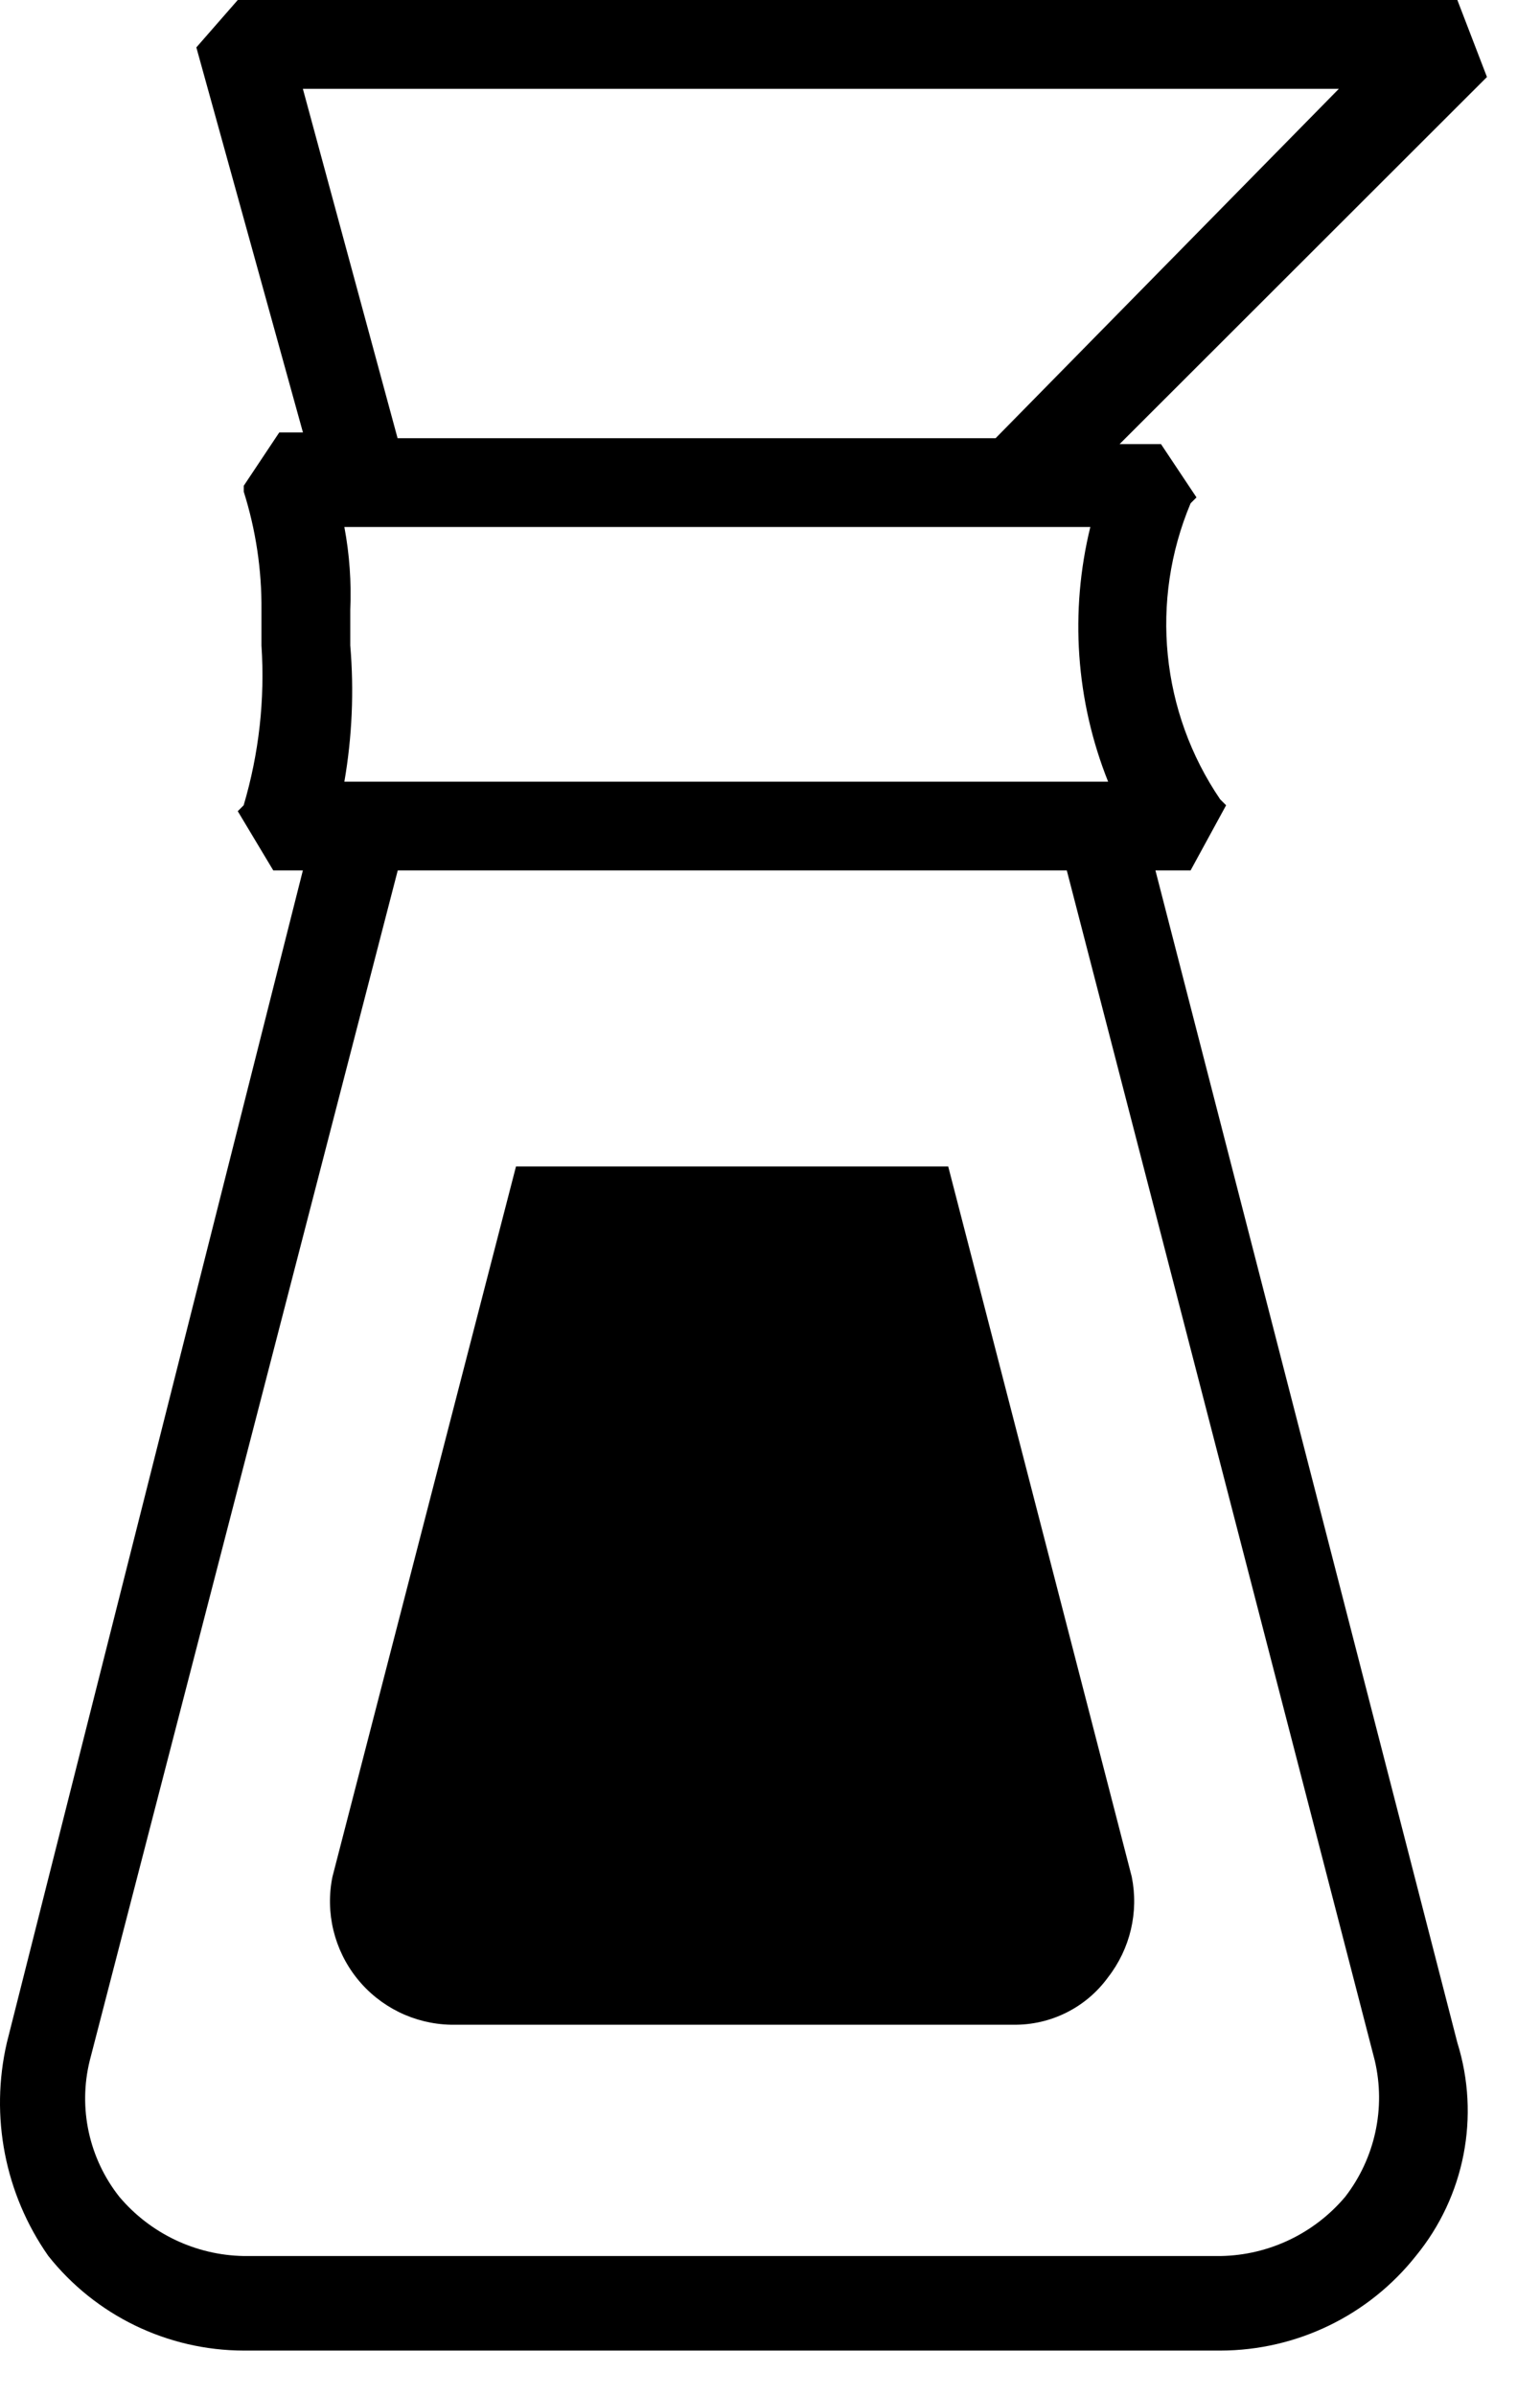 <?xml version="1.0" encoding="UTF-8"?>
<svg width="18px" height="28px" viewBox="0 0 18 28" version="1.1" xmlns="http://www.w3.org/2000/svg" xmlns:xlink="http://www.w3.org/1999/xlink">
    <title>icon-vertuo-cup-535ml</title>
    <g id="Page-1" stroke="none" stroke-width="1" fill="none" fill-rule="evenodd">
        <g id="icon-vertuo-cup-535ml" fill="#000000" fill-rule="nonzero">
            <path d="M13.505,10.172 L13.916,10.172 L14.331,9.411 L14.262,9.342 C13.568,8.322 13.438,7.02 13.916,5.882 L13.985,5.813 L13.57,5.19 L13.086,5.19 L17.38,0.9 L17.034,0 L2.779,0 L2.295,0.554 L3.541,5.054 L3.264,5.054 L2.849,5.677 L2.849,5.746 C2.99,6.193 3.06,6.659 3.056,7.128 L3.056,7.543 C3.098,8.173 3.027,8.806 2.848,9.411 L2.779,9.48 L3.194,10.172 L3.54,10.172 L0.08,23.872 C-0.119,24.733 0.057,25.639 0.564,26.363 C1.117,27.061 1.958,27.468 2.848,27.47 L14.266,27.47 C15.156,27.468 15.997,27.061 16.55,26.363 C17.12,25.667 17.302,24.731 17.034,23.872 L13.505,10.172 Z M1.049,24.081 L4.649,10.172 L12.469,10.172 L16.069,24.081 C16.199,24.637 16.072,25.221 15.723,25.673 L15.723,25.673 C15.361,26.102 14.831,26.355 14.27,26.365 L2.848,26.365 C2.287,26.355 1.757,26.102 1.395,25.673 C1.04,25.224 0.912,24.637 1.049,24.081 L1.049,24.081 Z M15.649,1.038 L11.637,5.121 L4.647,5.121 L3.54,1.038 L15.649,1.038 Z M4.025,6.159 L12.744,6.159 C12.502,7.148 12.574,8.189 12.952,9.135 L4.025,9.135 C4.116,8.609 4.139,8.074 4.094,7.543 L4.094,7.128 C4.108,6.803 4.085,6.478 4.025,6.159 Z" id="Tracé_13"></path>
            <path d="M11.083,13.632 L13.228,21.932 C13.312,22.346 13.21,22.775 12.951,23.108 C12.694,23.462 12.281,23.668 11.844,23.662 L5.27,23.662 C4.842,23.653 4.44,23.455 4.173,23.121 C3.906,22.787 3.8,22.351 3.886,21.932 L6.031,13.632 L11.083,13.632 Z" id="Tracé_14"></path>
        </g>
    </g>
</svg>